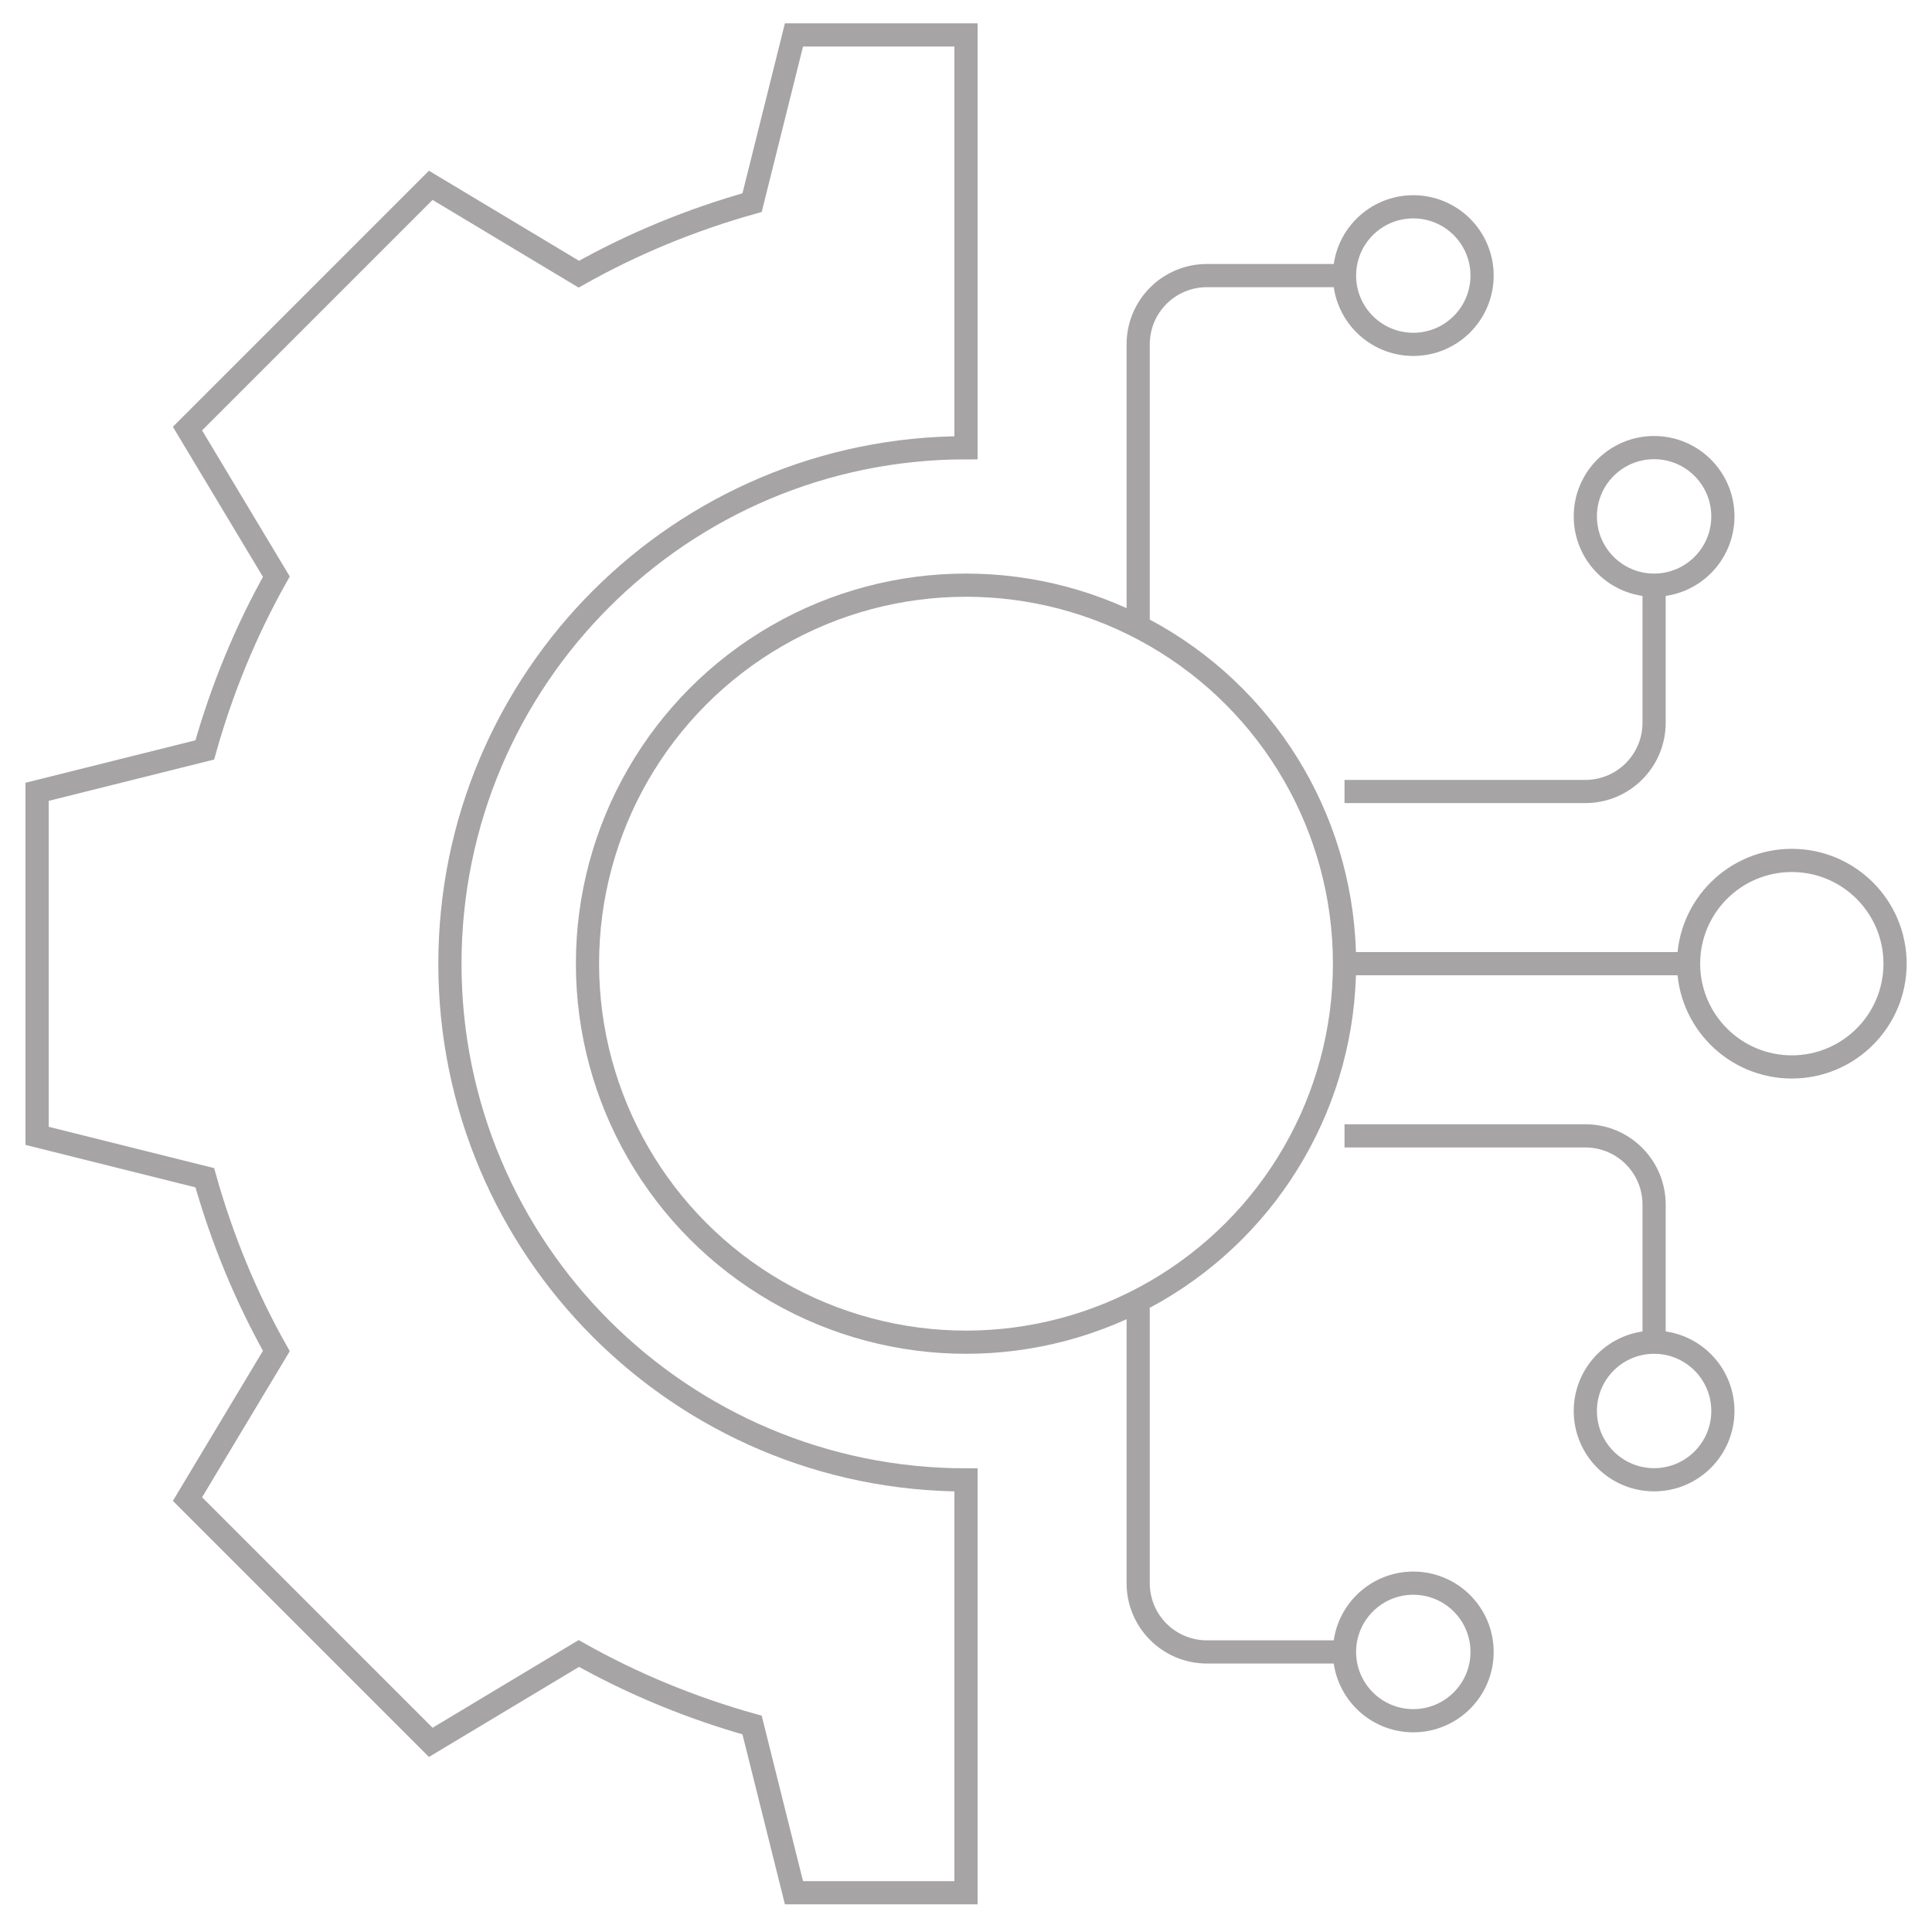 <?xml version="1.0" encoding="UTF-8"?>
<svg id="Layer_1" data-name="Layer 1" xmlns="http://www.w3.org/2000/svg" viewBox="0 0 125 125">
  <defs>
    <style>
      .cls-1 {
        fill: none;
        stroke: #a6a4a4;
        stroke-miterlimit: 10;
        stroke-width: 1.5px;
      }
    </style>
  </defs>
  <circle class="cls-1" cx="91.44" cy="106.88" r="4.45"/>
  <path class="cls-1" d="M86.99,106.88h-8.9c-2.46,0-4.45-1.99-4.45-4.45v-17.81"/>
  <circle class="cls-1" cx="91.44" cy="17.83" r="4.45"/>
  <path class="cls-1" d="M86.99,17.83h-8.9c-2.46,0-4.45,1.99-4.45,4.45v17.81"/>
  <circle class="cls-1" cx="107.02" cy="91.29" r="4.45"/>
  <circle class="cls-1" cx="115.93" cy="62.35" r="6.68"/>
  <line class="cls-1" x1="86.99" y1="62.35" x2="109.25" y2="62.35"/>
  <path class="cls-1" d="M107.02,86.84v-8.9c0-2.46-1.99-4.45-4.45-4.45h-15.58"/>
  <circle class="cls-1" cx="107.02" cy="33.41" r="4.45"/>
  <path class="cls-1" d="M107.02,37.86v8.9c0,2.46-1.99,4.45-4.45,4.45h-15.58"/>
  <path class="cls-1" d="M62.5,122.46h-11.13l-2.71-10.85c-3.95-1.11-7.71-2.66-11.21-4.63l-9.58,5.75-15.74-15.74,5.75-9.58c-1.97-3.5-3.52-7.26-4.63-11.21l-10.85-2.71v-22.26l10.85-2.71c1.11-3.95,2.66-7.71,4.63-11.21l-5.75-9.58,15.74-15.74,9.58,5.75c3.5-1.97,7.26-3.52,11.21-4.63l2.71-10.85h11.13v26.71c-18.44,0-33.39,14.95-33.39,33.39s14.95,33.39,33.39,33.39v26.71Z"/>
  <circle class="cls-1" cx="62.5" cy="62.35" r="24.49"/>
</svg>